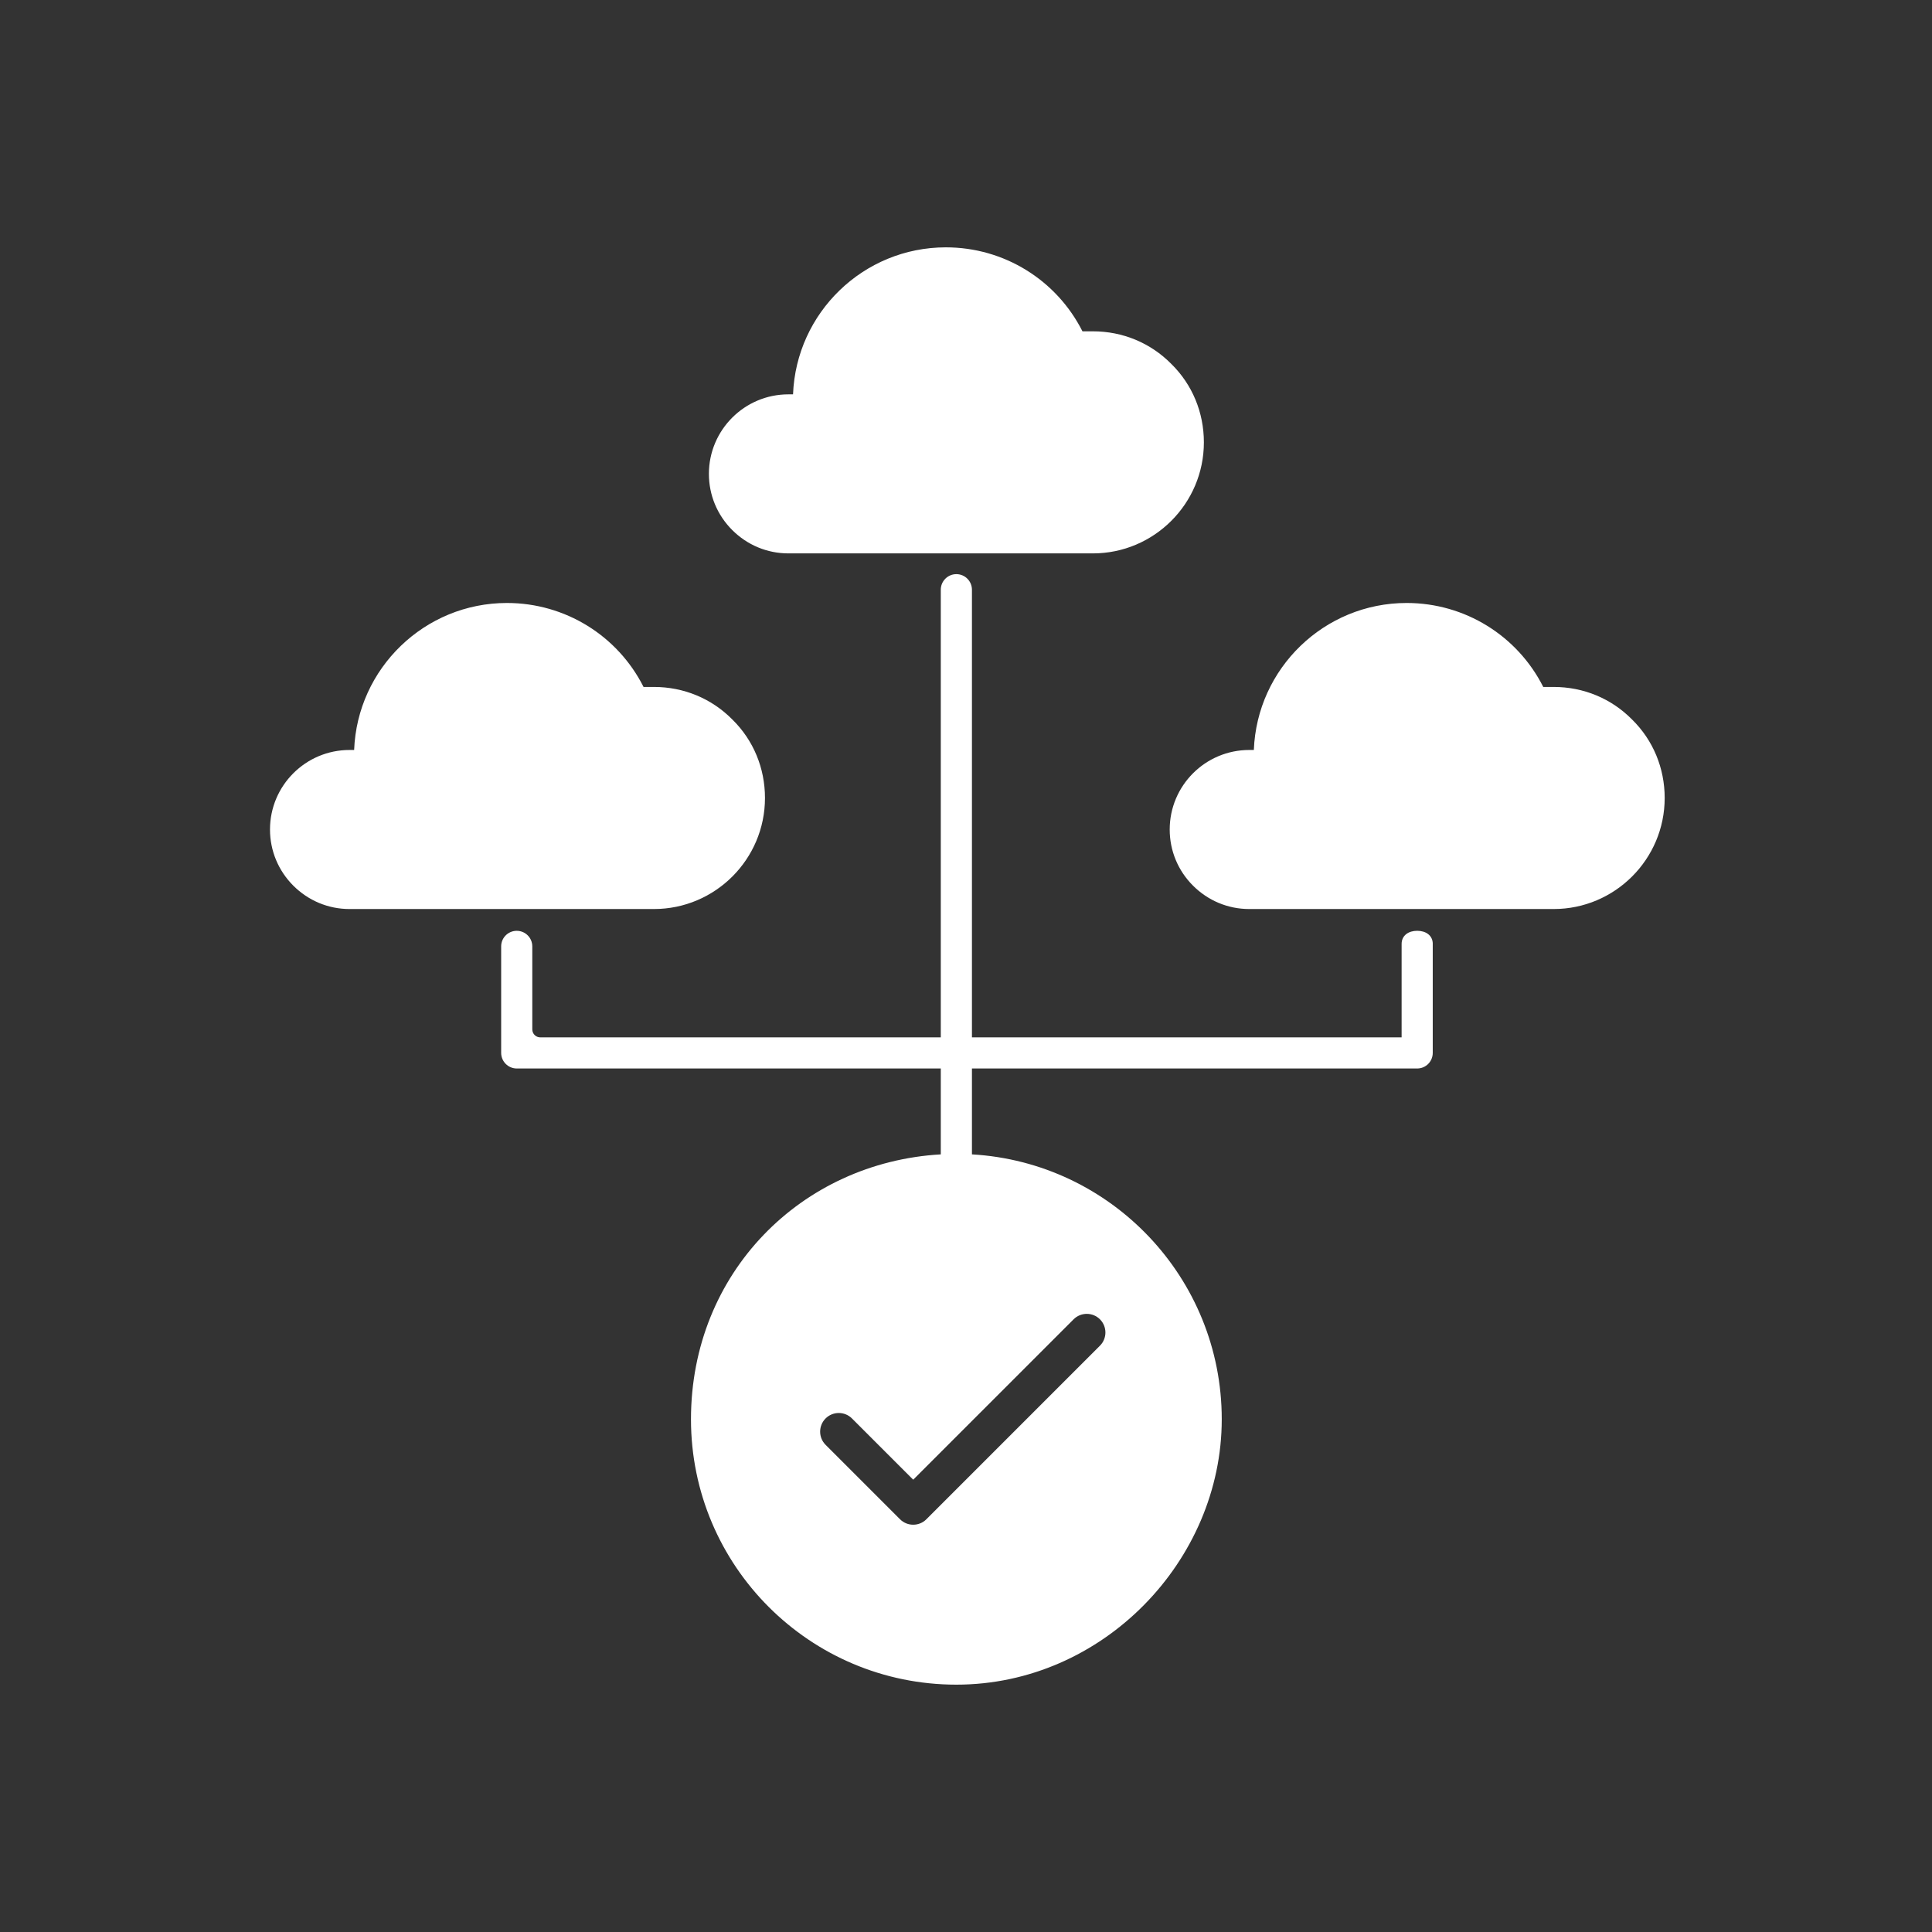 <?xml version="1.0" encoding="UTF-8"?>
<svg id="Layer_1" data-name="Layer 1" xmlns="http://www.w3.org/2000/svg" viewBox="0 0 800 800">
  <rect x="0" y="0" width="800" height="800" fill="#333333" stroke="none"/>
  <defs>
    <style>
      .cls-1 {
        fill: #fff;
      }
    </style>
  </defs>
  <path class="cls-1" d="M517.28,376.41c-8.81,0-17.08-3.48-23.3-9.7-6.22-6.22-9.63-14.48-9.63-23.23,0-18.17,14.76-32.93,32.93-32.93h1.91c1.3-33.82,29.17-60.87,63.27-60.87,24.12,0,45.84,13.53,56.57,34.77h4.3c12.37,0,23.91,4.78,32.52,13.53,8.68,8.54,13.46,20.09,13.46,32.45h0c0,25.35-20.63,45.98-45.98,45.98h-126.05ZM270.78,376.41c25.35,0,45.98-20.63,45.98-45.98h0c0-12.37-4.78-23.91-13.46-32.45-8.61-8.74-20.15-13.53-32.52-13.53h-4.3c-10.73-21.25-32.45-34.77-56.57-34.77-34.09,0-61.97,27.05-63.27,60.87h-1.91c-18.17,0-32.93,14.75-32.93,32.93,0,8.74,3.42,17.01,9.63,23.23,6.22,6.22,14.48,9.7,23.3,9.7h126.05ZM452.52,229.15c25.35,0,45.98-20.63,45.98-45.98h0c0-12.37-4.78-23.91-13.46-32.45-8.61-8.74-20.15-13.53-32.52-13.53h-4.3c-10.73-21.25-32.45-34.77-56.57-34.77-34.09,0-61.97,27.05-63.27,60.87h-1.91c-18.17,0-32.93,14.75-32.93,32.93,0,8.74,3.42,17.01,9.63,23.23s14.48,9.7,23.3,9.7h126.05ZM593.27,390.87v45.12c0,3.56-2.89,6.45-6.45,6.45h-184.36v35.56c57.69,3.34,103.44,51.17,103.44,109.69s-49.2,109.89-109.89,109.89-109.89-49.2-109.89-109.89,45.75-106.36,103.44-109.69v-35.56h-175.56c-3.58,0-6.48-2.9-6.48-6.48v-44.09c0-3.5,2.8-6.36,6.3-6.44,3.62-.08,6.59,2.83,6.59,6.44v34.37c0,1.83,1.48,3.31,3.31,3.31h165.84v-185.36c0-3.56,2.89-6.45,6.45-6.45s6.45,2.89,6.45,6.45v185.36h177.92v-38.68c0-3.56,2.89-5.45,6.45-5.45s6.45,1.89,6.45,5.45ZM444.55,546.3l-66.41,66.41-25.36-25.36c-3.01-3.01-7.9-3.01-10.92,0-3.01,3.02-3.01,7.9,0,10.92l30.82,30.82c1.51,1.51,3.48,2.26,5.46,2.26s3.95-.75,5.46-2.26l71.87-71.87c3.01-3.02,3.01-7.9,0-10.92-3.01-3.01-7.9-3.01-10.92,0Z"/>
</svg>